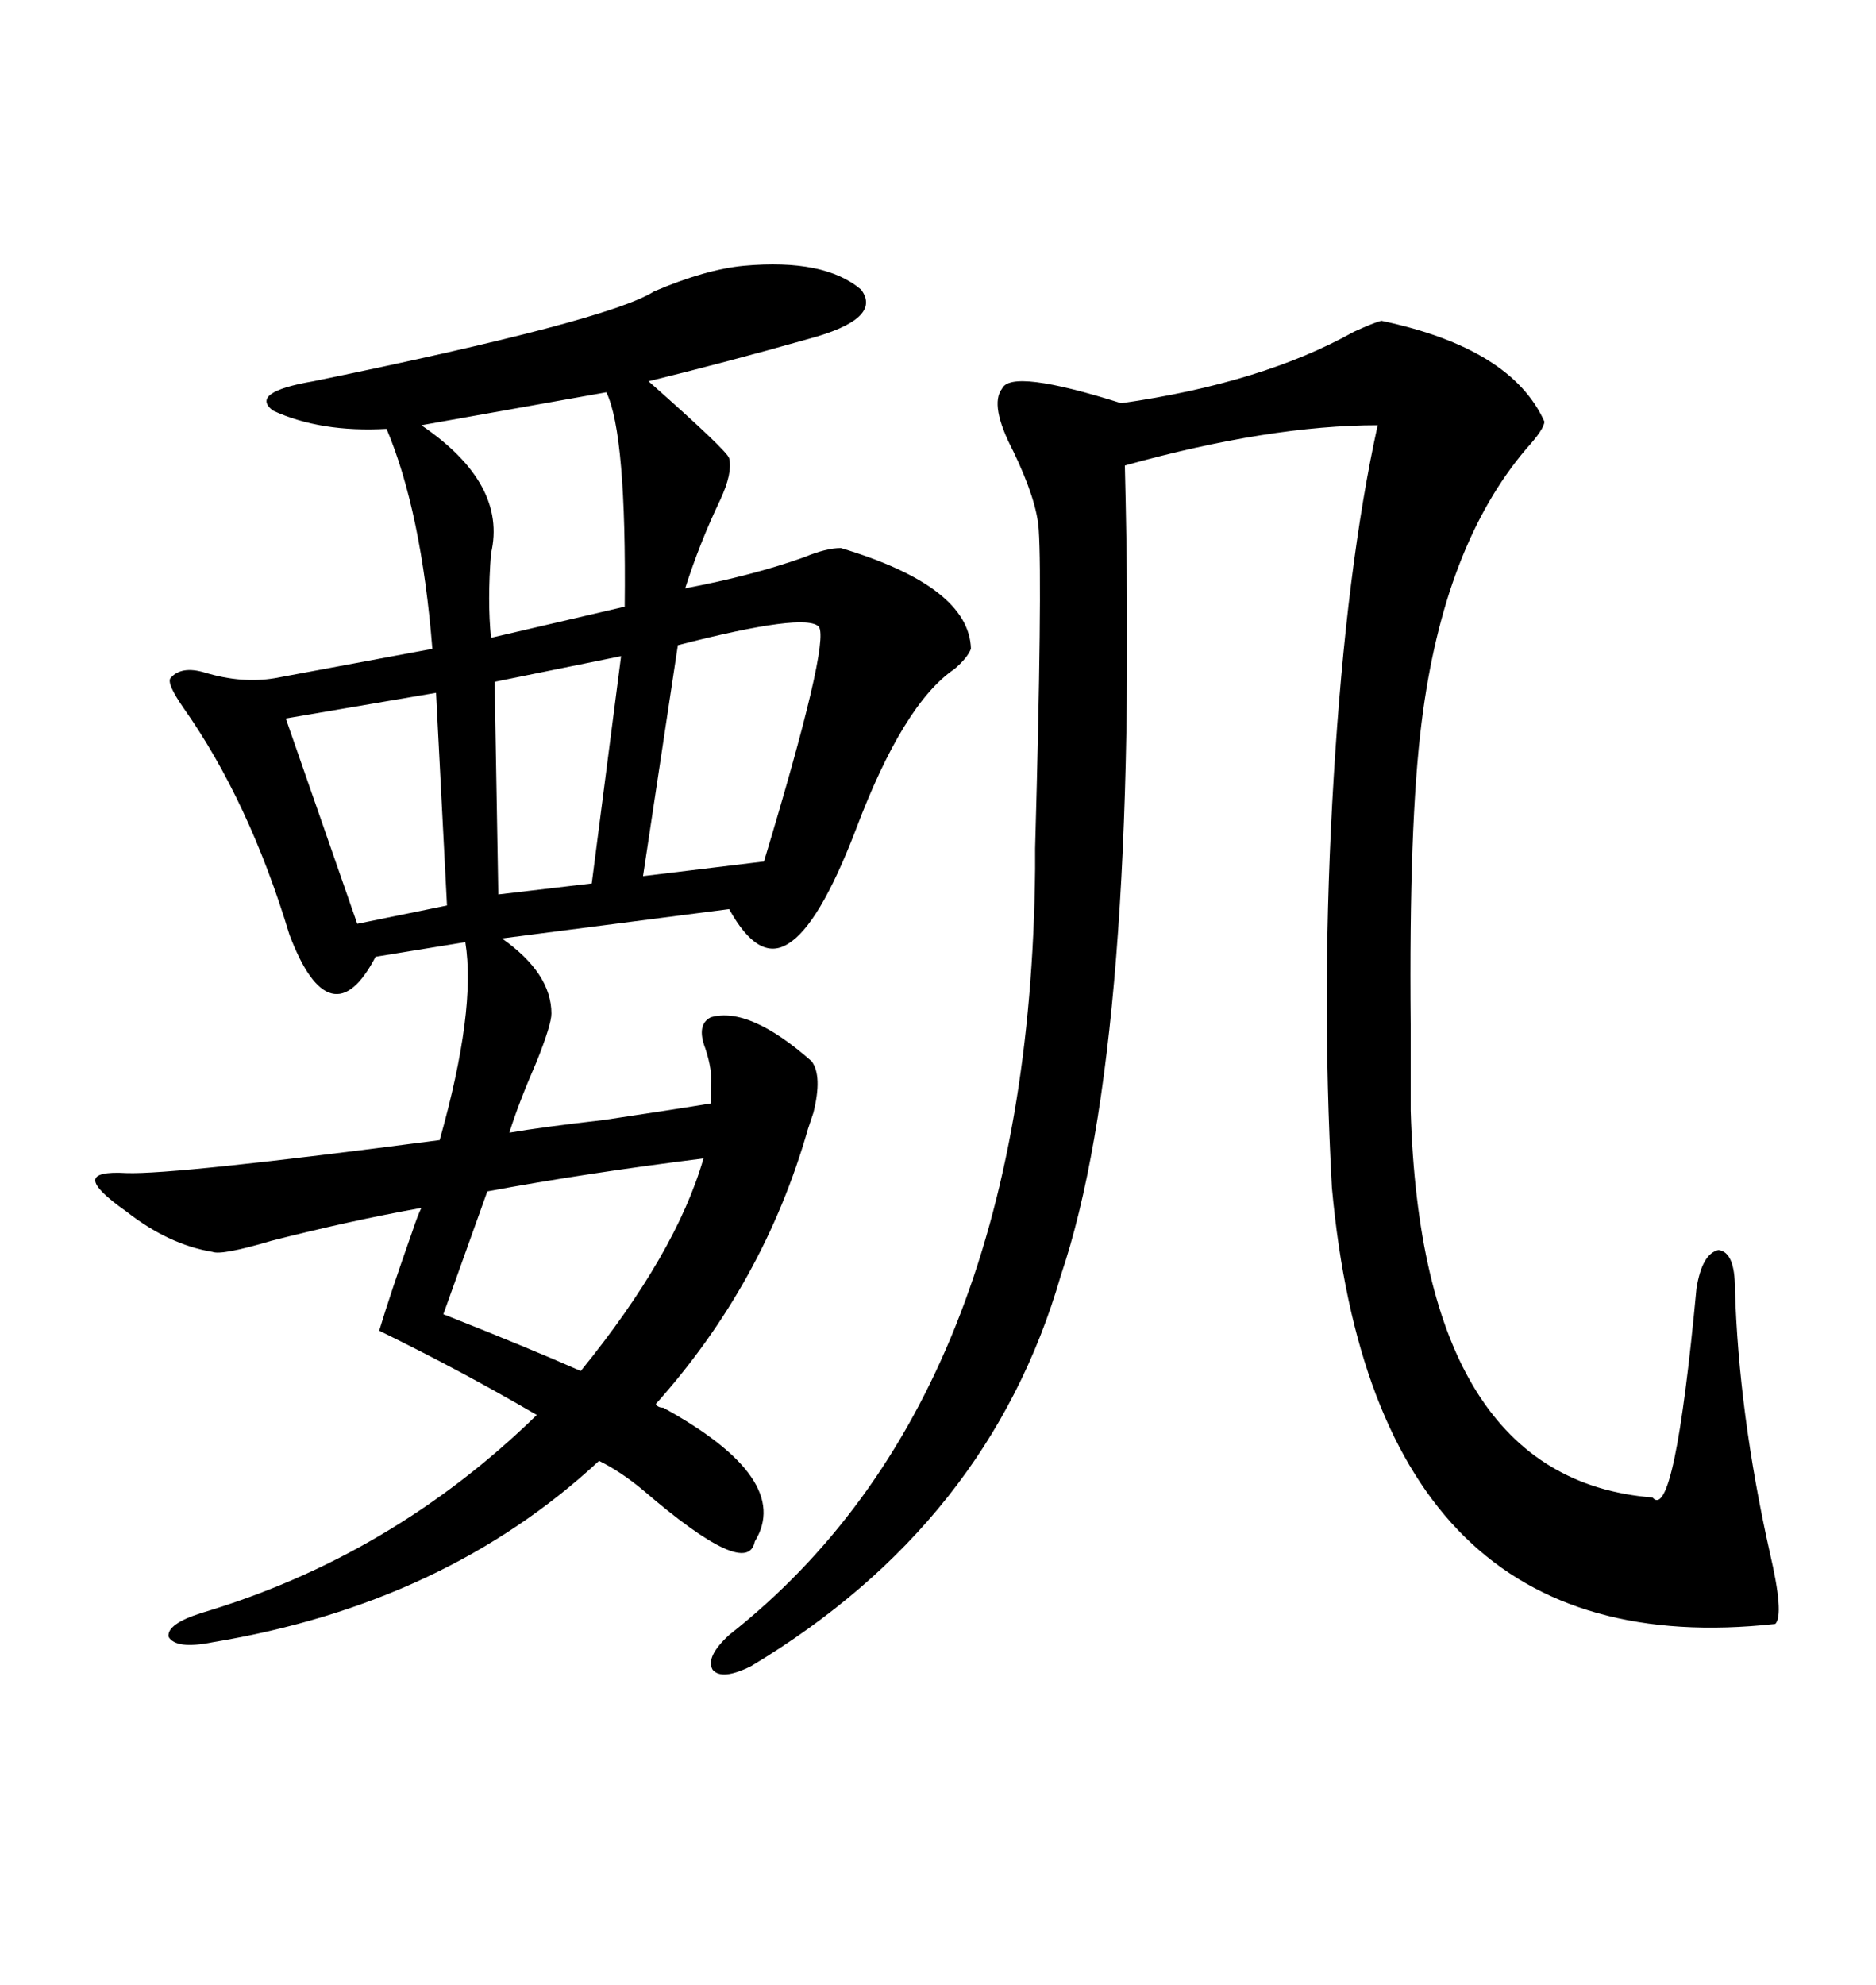 <svg xmlns="http://www.w3.org/2000/svg" xmlns:xlink="http://www.w3.org/1999/xlink" width="300" height="317.285"><path d="M33.98 262.50L33.98 262.50Q28.13 263.67 26.95 261.62L26.95 261.62Q26.66 259.57 32.23 257.81L32.23 257.81Q62.70 248.73 85.84 226.17L85.84 226.17Q73.83 219.14 60.64 212.70L60.64 212.70Q62.40 206.84 65.92 196.88L65.92 196.88Q66.80 194.24 67.38 193.07L67.38 193.07Q55.96 195.12 43.36 198.34L43.36 198.34Q35.45 200.68 33.98 200.10L33.98 200.10Q26.95 198.93 20.21 193.65L20.21 193.65Q15.23 190.14 15.23 188.67L15.23 188.67Q15.23 187.21 20.21 187.50L20.21 187.50Q27.83 187.79 70.31 182.23L70.31 182.23Q76.17 161.43 74.41 150.59L74.41 150.59L60.06 152.93Q56.54 159.67 53.03 158.79L53.03 158.79Q49.51 157.91 46.29 149.41L46.29 149.41Q39.84 128.03 29.30 113.09L29.30 113.09Q26.66 109.28 27.25 108.40L27.25 108.40Q29.00 106.35 32.81 107.52L32.81 107.52Q38.67 109.28 43.95 108.40L43.95 108.40L69.14 103.71Q67.38 81.74 61.82 68.55L61.82 68.55Q51.27 69.14 43.65 65.63L43.65 65.63Q39.84 62.70 50.10 60.94L50.10 60.94Q97.27 51.27 104.59 46.58L104.59 46.58Q112.79 43.07 118.95 42.48L118.95 42.48Q131.84 41.31 137.70 46.29L137.70 46.29Q141.21 50.98 129.20 54.20L129.20 54.20Q115.72 58.01 103.71 60.94L103.71 60.94Q116.31 72.07 116.60 73.24L116.60 73.24Q117.19 75.59 115.14 79.98L115.14 79.98Q111.91 86.72 109.57 94.04L109.57 94.04Q120.41 91.99 128.61 89.06L128.61 89.06Q132.13 87.60 134.47 87.60L134.47 87.60Q154.98 93.75 155.27 103.71L155.27 103.71Q154.69 105.18 152.64 106.93L152.64 106.93Q144.43 112.50 136.82 132.71L136.82 132.71Q130.96 147.95 125.98 150.88L125.98 150.88Q121.29 153.81 116.60 145.31L116.60 145.31L80.27 150Q88.18 155.57 88.18 162.01L88.18 162.01Q88.18 163.77 85.84 169.63L85.84 169.63Q82.91 176.37 81.45 181.05L81.45 181.05Q86.43 180.18 96.68 179.00L96.68 179.00Q108.40 177.25 113.67 176.37L113.67 176.37L113.67 173.44Q113.96 171.09 112.79 167.58L112.79 167.58Q111.33 163.77 113.67 162.60L113.67 162.60Q119.82 160.84 129.79 169.63L129.79 169.63Q131.54 171.97 130.08 177.83L130.08 177.83Q129.49 179.59 129.20 180.47L129.20 180.47Q122.17 205.08 104.88 224.41L104.88 224.41Q105.18 225 106.05 225L106.05 225Q126.86 236.43 120.70 246.39L120.70 246.39Q119.53 252.54 102.83 238.18L102.83 238.18Q99.32 235.25 95.80 233.50L95.80 233.50Q71.19 256.35 33.98 262.50ZM220.90 51.27L220.90 51.27Q241.70 55.66 246.97 67.38L246.97 67.38Q246.97 68.55 244.04 71.78L244.04 71.78Q230.86 87.30 227.34 115.43L227.34 115.43Q225.29 131.54 225.59 163.77L225.59 163.77Q225.59 172.56 225.59 177.54L225.59 177.54Q227.34 236.43 264.26 239.36L264.26 239.36Q267.77 243.46 271.29 205.96L271.29 205.96Q272.17 200.39 274.80 199.80L274.80 199.80Q277.44 200.10 277.44 205.96L277.44 205.96Q278.03 225.88 283.01 248.14L283.01 248.14Q285.35 258.11 283.89 259.57L283.89 259.57Q220.02 266.60 212.99 189.84L212.99 189.84Q211.23 157.91 213.28 124.22L213.28 124.22Q215.33 90.53 220.31 67.97L220.31 67.97Q203.03 67.97 179.88 74.41L179.88 74.41Q182.23 166.70 169.63 203.91L169.63 203.91Q158.20 243.46 120.12 266.31L120.12 266.31Q115.43 268.65 113.96 266.89L113.96 266.89Q112.79 264.84 116.60 261.33L116.60 261.33Q164.65 223.54 165.53 138.87L165.53 138.87Q165.53 138.57 165.53 135.64L165.53 135.64Q166.70 93.46 166.11 84.67L166.11 84.67Q165.82 79.98 162.01 72.07L162.01 72.07Q158.20 64.75 160.25 62.11L160.25 62.11Q161.72 58.89 179.30 64.45L179.30 64.45Q201.86 61.23 216.50 53.03L216.50 53.03Q219.73 51.56 220.90 51.27ZM77.93 190.43L70.90 210.06Q84.96 215.63 92.87 219.14L92.87 219.14Q108.11 200.39 112.50 185.16L112.50 185.16Q93.75 187.50 77.93 190.43L77.93 190.43ZM96.97 62.70L96.97 62.70L67.38 67.97Q81.15 77.34 78.52 88.48L78.52 88.48Q77.93 96.09 78.52 101.95L78.52 101.95L99.90 96.97Q100.20 69.43 96.97 62.70ZM130.96 100.20L130.96 100.20Q128.91 97.85 108.40 103.13L108.40 103.13L102.83 140.04L122.17 137.70Q132.71 102.83 130.96 100.20ZM71.48 144.73L69.73 110.74L45.70 114.84L57.13 147.66L71.48 144.73ZM94.63 141.21L99.32 104.88L79.10 108.98L79.69 142.97L94.63 141.21Z"/></svg>